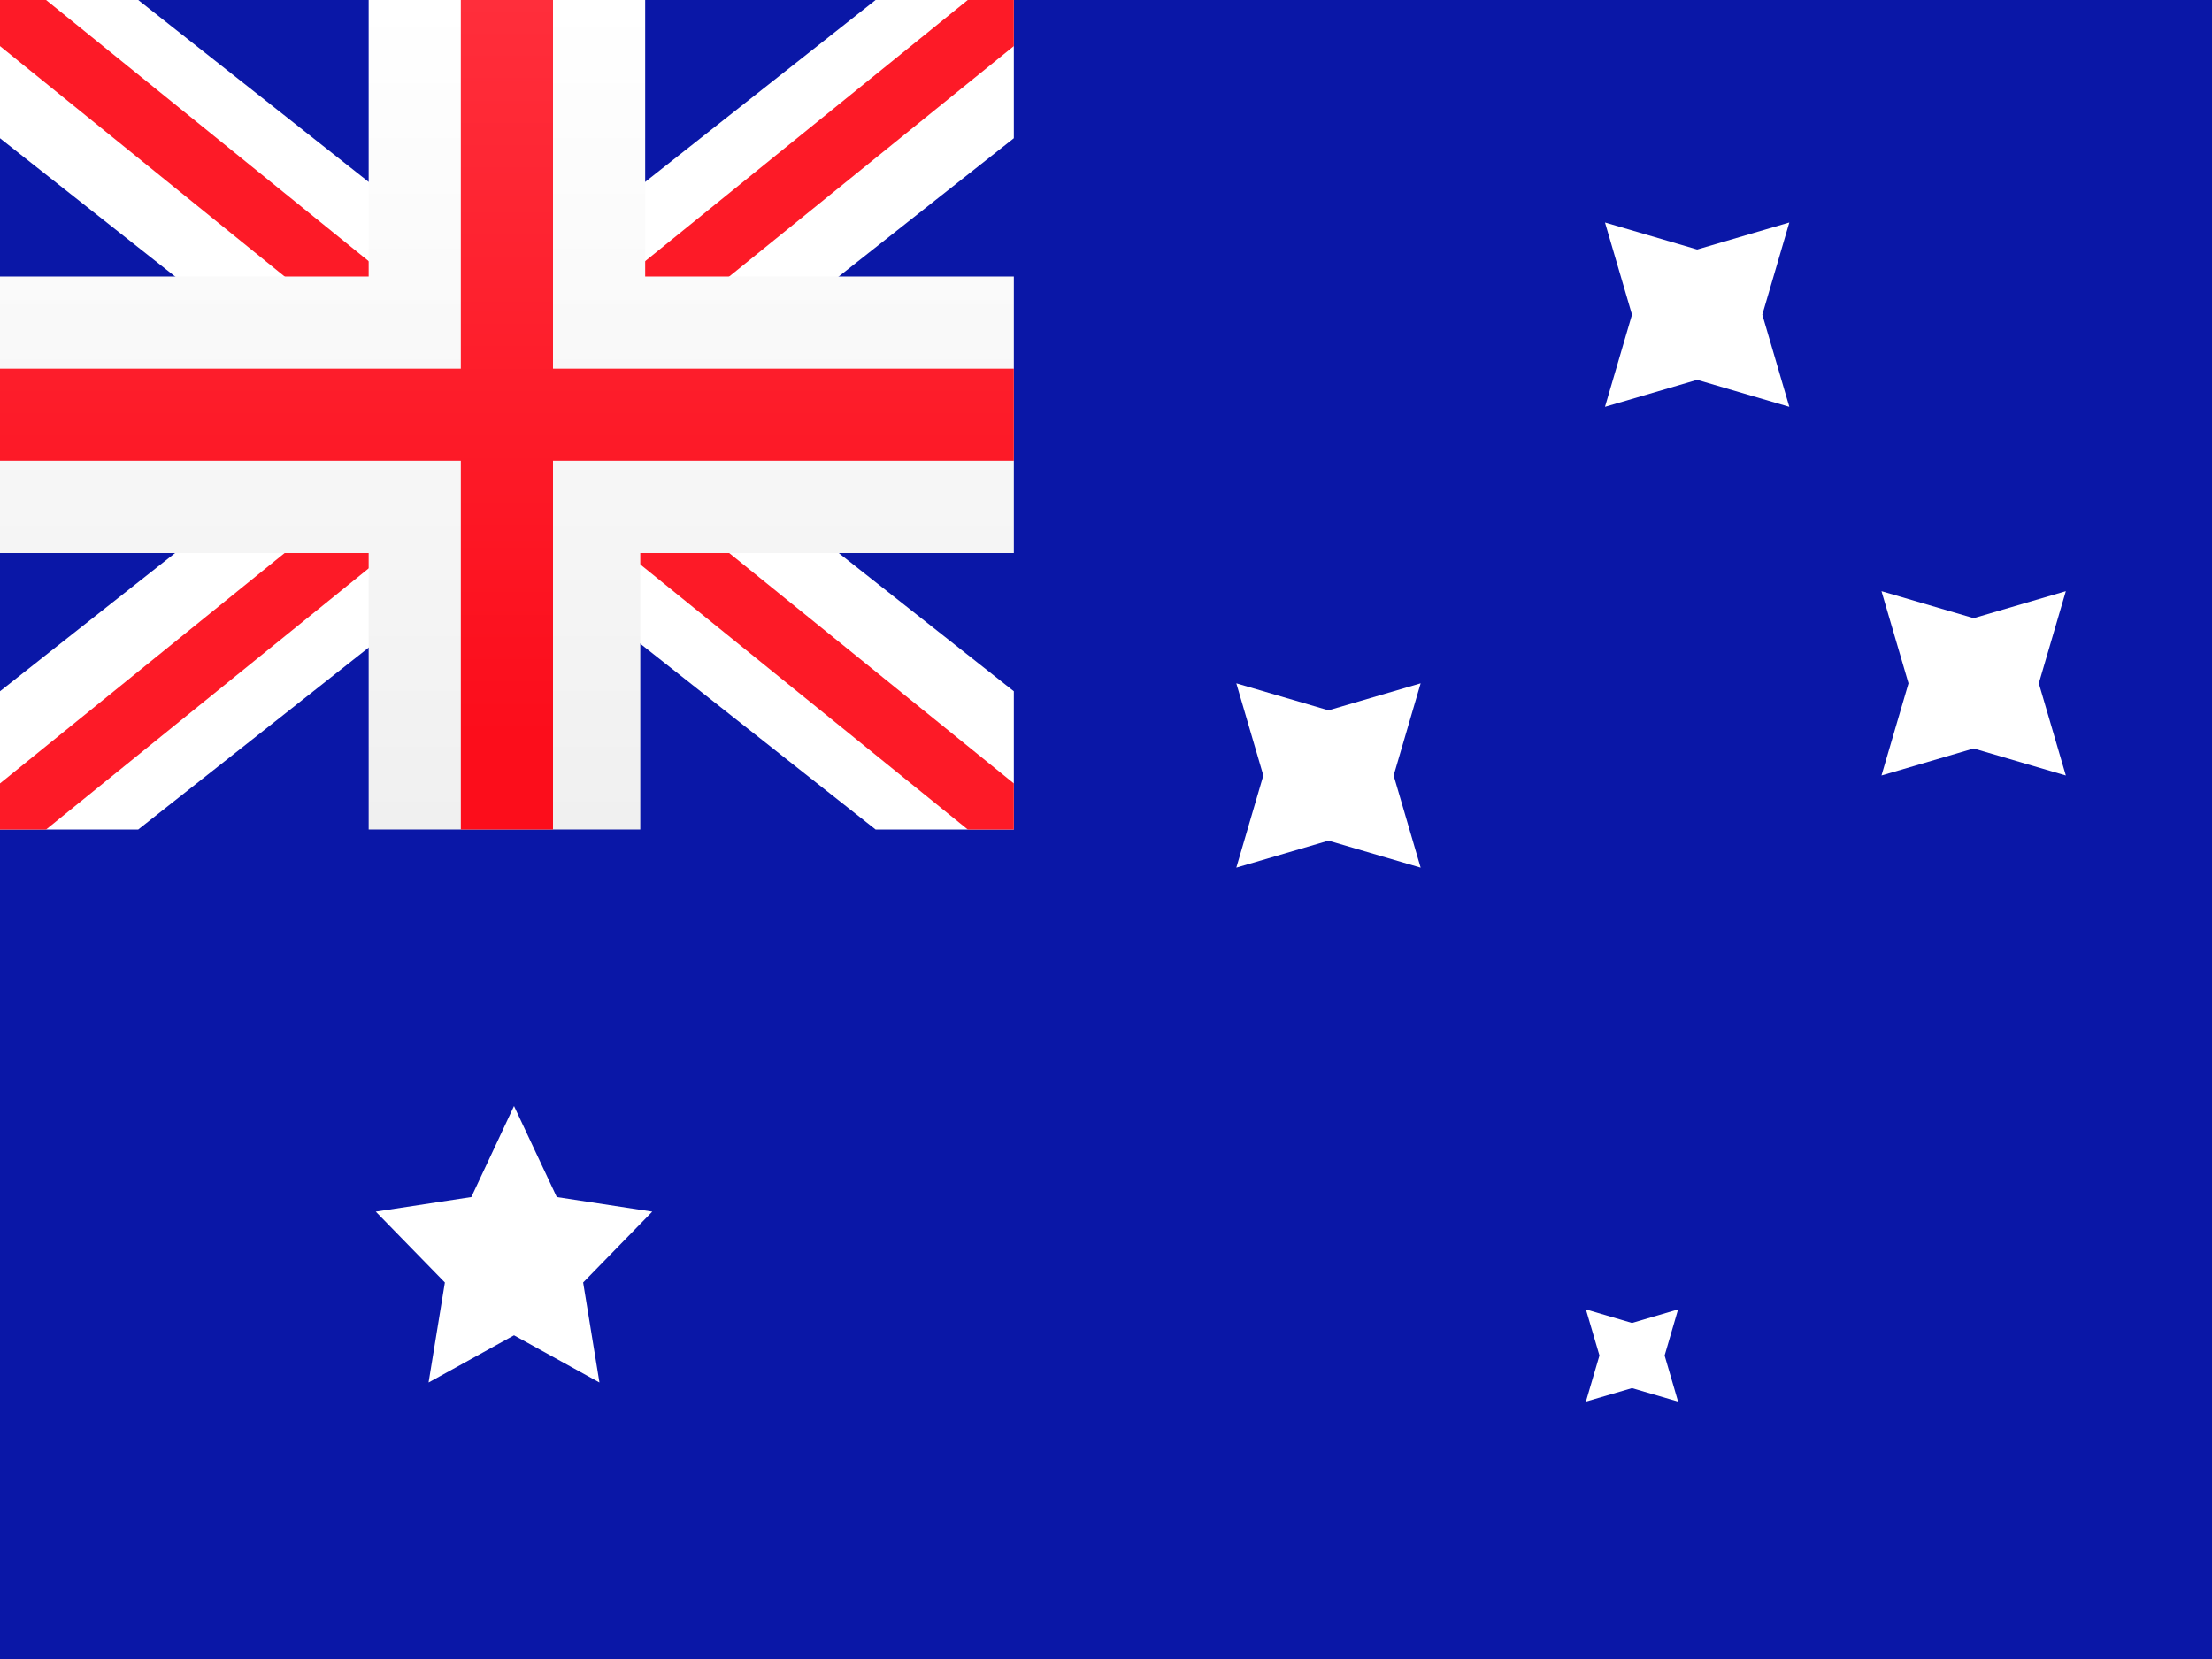 <svg width="24" height="18" viewBox="0 0 24 18" fill="none" xmlns="http://www.w3.org/2000/svg">
<rect x="0" y="0" width="24" height="18" fill="#333333" stroke="none"/>
<g clip-path="url(#clip0_2701_43917)">
<rect width="24" height="18" fill="#7A7A7A"/>
<rect width="24" height="18" fill="#0A17A7"/>
<path d="M11 7.5L1.5 0H0V1.5L9.5 9H11V7.5Z" fill="white"/>
<path d="M0 7.5L9.5 0H11V1.5L1.5 9H0V7.5Z" fill="white"/>
<path d="M11 8.5L0.5 0H0V0.5L10.5 9H11V8.5Z" fill="#FD1A27"/>
<path d="M11 0.5L0.5 9H0V8.5L10.5 0H11V0.5Z" fill="#FD1A27"/>
<path fill-rule="evenodd" clip-rule="evenodd" d="M0 3V6H4V9H6.947V6H11V3H7V0H4V3H0Z" fill="url(#paint0_linear_2701_43917)"/>
<path fill-rule="evenodd" clip-rule="evenodd" d="M0 4H5V2.857V0H6V2.857V4H11V5H6V5.714V9H5V5.714V5H0V4Z" fill="url(#paint1_linear_2701_43917)"/>
<path fill-rule="evenodd" clip-rule="evenodd" d="M5.577 14.488L4.65 15L4.827 13.915L4.077 13.146L5.114 12.988L5.577 12L6.041 12.988L7.077 13.146L6.327 13.915L6.504 15L5.577 14.488Z" fill="white"/>
<path fill-rule="evenodd" clip-rule="evenodd" d="M17.707 15.061L17.207 15.207L17.354 14.707L17.207 14.207L17.707 14.354L18.207 14.207L18.061 14.707L18.207 15.207L17.707 15.061Z" fill="white"/>
<path fill-rule="evenodd" clip-rule="evenodd" d="M18.414 4.121L17.414 4.414L17.707 3.414L17.414 2.414L18.414 2.707L19.414 2.414L19.121 3.414L19.414 4.414L18.414 4.121Z" fill="white"/>
<path fill-rule="evenodd" clip-rule="evenodd" d="M21.414 8.121L20.414 8.414L20.707 7.414L20.414 6.414L21.414 6.707L22.414 6.414L22.121 7.414L22.414 8.414L21.414 8.121Z" fill="white"/>
<path fill-rule="evenodd" clip-rule="evenodd" d="M14.414 9.121L13.414 9.414L13.707 8.414L13.414 7.414L14.414 7.707L15.414 7.414L15.121 8.414L15.414 9.414L14.414 9.121Z" fill="white"/>
</g>
<defs>
<linearGradient id="paint0_linear_2701_43917" x1="0" y1="0" x2="0" y2="9" gradientUnits="userSpaceOnUse">
<stop stop-color="white"/>
<stop offset="1" stop-color="#F0F0F0"/>
</linearGradient>
<linearGradient id="paint1_linear_2701_43917" x1="0" y1="0" x2="0" y2="8" gradientUnits="userSpaceOnUse">
<stop stop-color="#FF2E3B"/>
<stop offset="1" stop-color="#FC0D1B"/>
</linearGradient>
<clipPath id="clip0_2701_43917">
<rect width="24" height="18" fill="white"/>
</clipPath>
</defs>
</svg>
